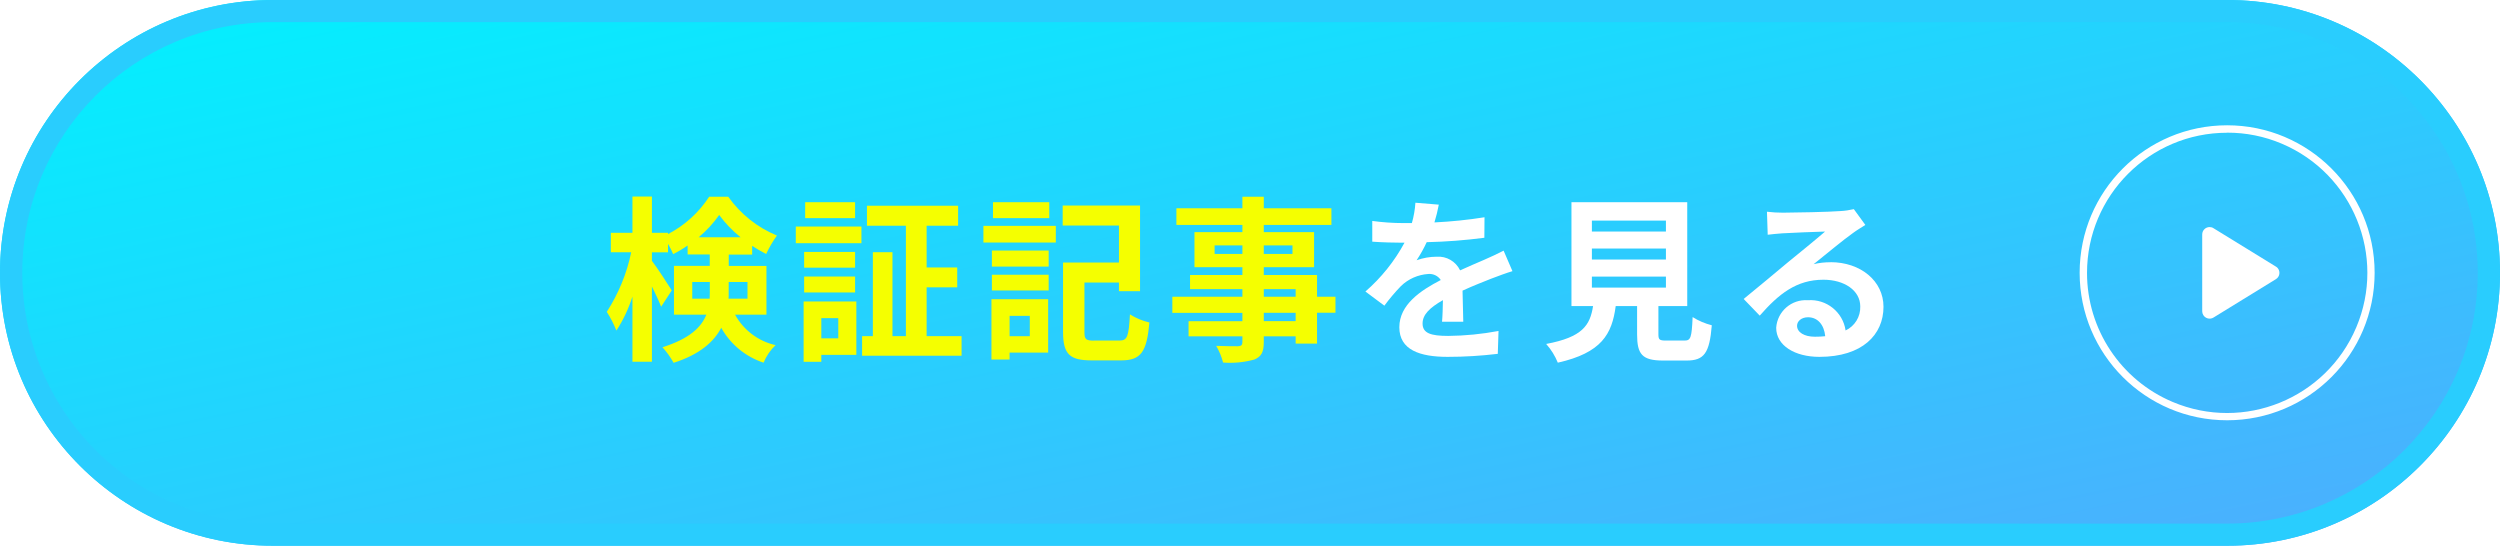 <?xml version="1.0" encoding="UTF-8"?>
<svg id="_レイヤー_2" data-name="レイヤー 2" xmlns="http://www.w3.org/2000/svg" xmlns:xlink="http://www.w3.org/1999/xlink" viewBox="0 0 339 74">
  <defs>
    <style>
      .cls-1 {
        filter: url(#drop-shadow-1);
      }

      .cls-2 {
        fill: url(#_名称未設定グラデーション_3);
      }

      .cls-2, .cls-3, .cls-4, .cls-5 {
        stroke-width: 0px;
      }

      .cls-3 {
        fill: #29cdfe;
      }

      .cls-4 {
        fill: #fff;
      }

      .cls-5 {
        fill: #f5ff00;
      }
    </style>
    <linearGradient id="_名称未設定グラデーション_3" data-name="名称未設定グラデーション 3" x1="-180.76" y1="-185.73" x2="-179.76" y2="-186.73" gradientTransform="translate(61279.01 -13743.88) scale(339 -74)" gradientUnits="userSpaceOnUse">
      <stop offset="0" stop-color="#00f2fe"/>
      <stop offset="1" stop-color="#4facfe"/>
    </linearGradient>
    <filter id="drop-shadow-1" filterUnits="userSpaceOnUse">
      <feOffset dx="0" dy="0"/>
      <feGaussianBlur result="blur" stdDeviation="6"/>
      <feFlood flood-color="#08f" flood-opacity="1"/>
      <feComposite in2="blur" operator="in"/>
      <feComposite in="SourceGraphic"/>
    </filter>
  </defs>
  <g id="layer01">
    <g id="cta_parts">
      <path id="cta_parts-2" data-name="cta_parts" class="cls-2" d="m37,0h265c20.43,0,37,16.57,37,37h0c0,20.43-16.57,37-37,37H37C16.57,74,0,57.43,0,37h0C0,16.57,16.57,0,37,0Z"/>
      <path id="cta_parts-3" data-name="cta_parts" class="cls-3" d="m37,3c-18.78.01-34,15.25-33.98,34.04.01,13.65,8.18,25.97,20.75,31.29,4.19,1.77,8.69,2.68,13.23,2.67h265c18.78-.01,34-15.25,33.98-34.04-.01-13.65-8.18-25.97-20.75-31.29-4.19-1.77-8.69-2.68-13.23-2.67H37m0-3h265c20.43,0,37,16.57,37,37s-16.57,37-37,37H37C16.57,74,0,57.43,0,37S16.57,0,37,0Z"/>
      <path id="cta_parts-4" data-name="cta_parts" class="cls-4" d="m302,18c-10.5,0-19,8.52-19,19.01,0,7.63,4.57,14.52,11.6,17.49,9.67,4.09,20.82-.44,24.91-10.11,4.09-9.67-.44-20.82-10.11-24.91-2.34-.99-4.86-1.5-7.4-1.49m0-1c11.05,0,20,8.95,20,20s-8.95,20-20,20-20-8.95-20-20,8.95-20,20-20Z"/>
      <path id="cta_parts-5" data-name="cta_parts" class="cls-4" d="m308.62,36.15c.47.29.61.91.32,1.38-.08.13-.19.24-.32.32l-8.47,5.21c-.47.29-1.09.14-1.38-.33-.1-.16-.15-.34-.15-.52v-10.42c0-.55.45-1,1-1,.19,0,.37.05.52.15l8.47,5.21Z"/>
      <g id="cta_parts-6" data-name="cta_parts" class="cls-1">
        <path id="cta_parts-7" data-name="cta_parts" class="cls-5" d="m93.87,40.5v-2.26h2.38v1.44c0,.26,0,.55-.02.82h-2.35Zm7.49-2.26v2.26h-2.57c.02-.24.02-.5.02-.74v-1.52h2.54Zm-6.62-6.07c1.06-.88,2-1.9,2.78-3.02.83,1.13,1.81,2.15,2.9,3.02h-5.68Zm9.19,10.51v-6.62h-5.11v-1.54h3.17v-1.18c.61.4,1.25.77,1.9,1.1.41-.88.9-1.71,1.46-2.5-2.65-1.09-4.94-2.92-6.6-5.26h-2.59c-1.39,2.14-3.31,3.88-5.57,5.06v-.17h-2.19v-4.92h-2.64v4.92h-2.93v2.64h2.76c-.59,2.87-1.72,5.61-3.31,8.08.52.8.95,1.65,1.3,2.54.93-1.43,1.66-2.98,2.18-4.61v8.83h2.64v-10.2c.5,1.01.98,2.04,1.25,2.74l1.44-2.21c-.36-.6-2.04-3.17-2.69-4.01v-1.15h2.18v-1.15c.27.45.5.91.7,1.39.68-.34,1.34-.73,1.96-1.17v1.22h3v1.54h-4.85v6.62h4.39c-.67,1.7-2.28,3.26-5.95,4.42.59.64,1.09,1.35,1.51,2.11,3.53-1.13,5.45-2.83,6.46-4.75,1.25,2.24,3.3,3.93,5.74,4.73.37-.9.92-1.71,1.63-2.38-2.34-.52-4.34-2.03-5.5-4.13h4.25Zm12.02-15.26h-6.77v2.16h6.77v-2.16Zm-2.28,15.72v2.74h-2.3v-2.74h2.3Zm2.45-2.26h-7.15v8.18h2.4v-.94h4.75v-7.25Zm-7.08-1.22h6.91v-2.16h-6.91v2.16Zm6.91-5.5h-6.91v2.14h6.91v-2.14Zm-8.04-1.18h8.9v-2.26h-8.9v2.26Zm17.74,12.6v-6.62h4.15v-2.69h-4.15v-5.66h4.27v-2.71h-12.36v2.71h5.28v14.97h-1.82v-11.38h-2.66v11.38h-1.46v2.66h13.49v-2.66h-4.73Zm16.63-18.16h-7.63v2.16h7.63v-2.16Zm-2.64,15.41v2.76h-2.74v-2.76h2.74Zm2.5-2.26h-7.7v8.18h2.46v-.94h5.23v-7.25Zm-7.64-1.18h7.7v-2.14h-7.7v2.14Zm0-3.24h7.7v-2.18h-7.7v2.18Zm-1.15-3.26h9.82v-2.26h-9.82v2.26Zm15.02,13.3c-1.13,0-1.32-.17-1.32-1.18v-6.7h4.68v1.18h2.86v-11.62h-10.49v2.71h7.63v5.02h-7.58v9.41c0,3.07.94,3.86,3.91,3.86h3.96c2.71,0,3.48-1.15,3.84-5.14-.94-.22-1.83-.59-2.64-1.1-.17,3-.34,3.55-1.42,3.55h-3.43Zm27.32-2.64h-4.32v-1.13h4.32v1.13Zm-4.32-4.34h4.32v1.03h-4.32v-1.03Zm-6.67-4.78v-1.15h3.77v1.15h-3.77Zm10.56-1.15v1.15h-3.89v-1.15h3.89Zm5.83,6.96h-2.5v-2.95h-7.22v-1.06h6.82v-4.75h-6.82v-.98h9.17v-2.26h-9.17v-1.56h-2.9v1.56h-8.95v2.26h8.95v.98h-6.5v4.75h6.5v1.06h-7.1v1.92h7.1v1.03h-9.5v2.18h9.5v1.13h-7.3v2.06h7.3v.74c0,.43-.14.58-.6.6-.38,0-1.8,0-2.95-.05.41.71.73,1.46.93,2.26,1.43.11,2.87-.03,4.25-.41.94-.41,1.27-.98,1.27-2.4v-.74h4.32v.98h2.9v-4.18h2.5v-2.18Z"/>
        <path id="cta_parts-8" data-name="cta_parts" class="cls-4" d="m195.1,27.75l-3.17-.26c-.06.93-.22,1.86-.48,2.76h-1.15c-1.41,0-2.82-.1-4.22-.29v2.81c1.32.1,3.07.14,4.06.14h.31c-1.35,2.51-3.15,4.75-5.3,6.62l2.57,1.92c.69-.93,1.43-1.81,2.23-2.64,1.01-.99,2.34-1.57,3.74-1.66.67-.05,1.31.26,1.68.82-2.74,1.42-5.62,3.34-5.62,6.41s2.78,4.01,6.55,4.01c2.27,0,4.54-.14,6.8-.41l.1-3.1c-2.25.42-4.53.65-6.82.67-2.35,0-3.48-.36-3.48-1.68,0-1.2.96-2.14,2.76-3.17-.02,1.06-.05,2.21-.12,2.93h2.88c-.02-1.1-.07-2.88-.1-4.22,1.46-.67,2.83-1.2,3.91-1.63.82-.31,2.09-.79,2.86-1.01l-1.2-2.78c-.89.46-1.73.84-2.66,1.25-.98.43-1.99.84-3.24,1.42-.58-1.22-1.85-1.95-3.19-1.85-.92,0-1.84.17-2.71.48.52-.78.98-1.6,1.37-2.45,2.62-.06,5.23-.26,7.82-.6l.02-2.78c-2.25.36-4.52.59-6.79.7.24-.79.44-1.59.59-2.4Z"/>
        <path id="cta_parts-9" data-name="cta_parts" class="cls-4" d="m229.52,42.99c-.12,2.78-.26,3.19-1.08,3.19h-2.5c-.91,0-1.06-.1-1.06-.86v-3.82h3.91v-14.08h-15.7v14.08h2.93c-.41,2.62-1.44,4.22-6.36,5.14.67.75,1.2,1.61,1.58,2.54,5.93-1.34,7.35-3.86,7.85-7.68h2.9v3.84c0,2.69.67,3.55,3.53,3.55h3.17c2.38,0,3.12-.98,3.43-4.78-.92-.24-1.81-.61-2.61-1.12Zm-13.66-13.08h10.04v1.49h-10.04v-1.49Zm0,3.79h10.04v1.49h-10.04v-1.49Zm0,5.3v-1.49h10.04v1.49h-10.04Z"/>
        <path id="cta_parts-10" data-name="cta_parts" class="cls-4" d="m248.21,35.56c-.77,0-1.53.08-2.28.26,1.51-1.2,4.03-3.31,5.33-4.22.55-.41,1.13-.74,1.68-1.1l-1.56-2.14c-.6.14-1.21.23-1.82.26-1.37.12-6.5.22-7.78.22-.73,0-1.46-.04-2.18-.13l.1,3.12c.55-.07,1.32-.14,1.97-.19,1.27-.07,4.58-.22,5.81-.24-1.18,1.03-3.67,3.05-5.02,4.15-1.42,1.18-4.32,3.62-6.02,4.99l2.18,2.26c2.57-2.93,4.97-4.87,8.64-4.87,2.83,0,4.99,1.46,4.99,3.62.05,1.39-.74,2.67-1.99,3.26-.36-2.5-2.6-4.29-5.11-4.1-2.22-.16-4.14,1.51-4.3,3.72,0,0,0,.01,0,.02,0,2.4,2.52,3.94,5.86,3.94,5.81,0,8.69-3,8.69-6.79,0-3.5-3.1-6.05-7.18-6.05Zm-2.11,10.1c-1.44,0-2.42-.6-2.42-1.49,0-.6.58-1.15,1.49-1.15,1.3,0,2.18,1.01,2.33,2.57-.46.05-.93.07-1.39.07Z"/>
      </g>
    </g>
  </g>
</svg>